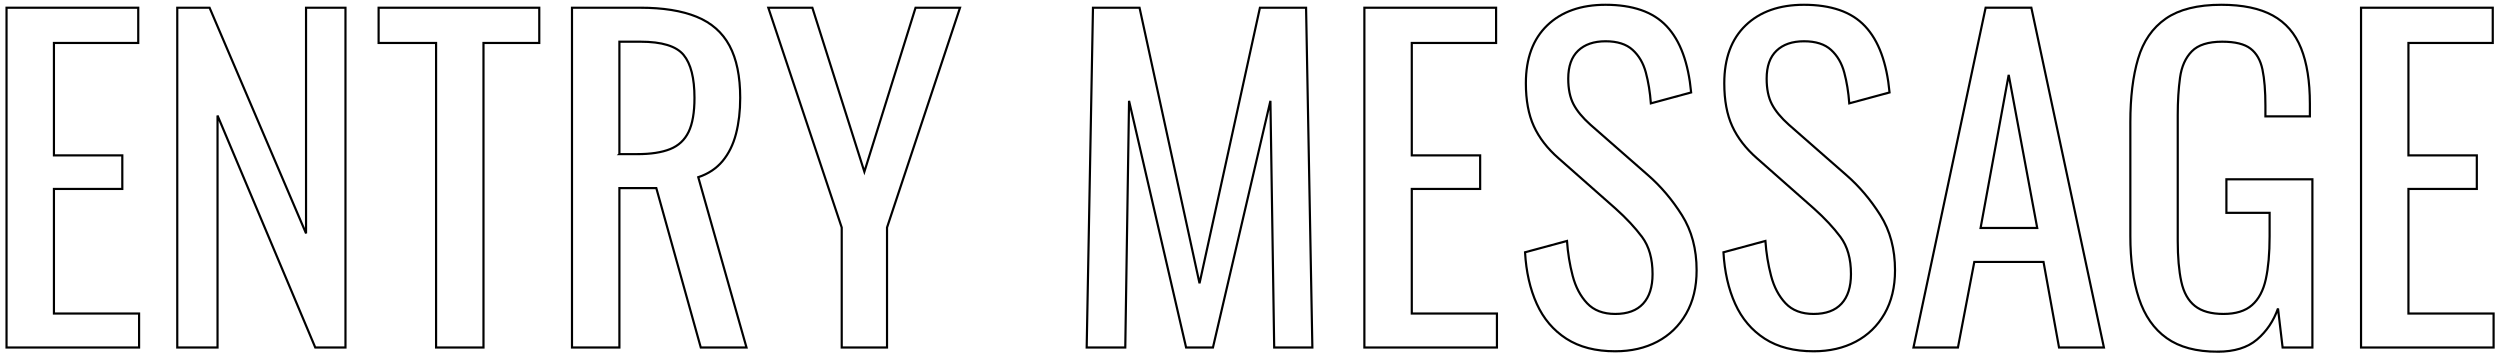 <?xml version="1.0" encoding="UTF-8" standalone="no"?><!DOCTYPE svg PUBLIC "-//W3C//DTD SVG 1.1//EN" "http://www.w3.org/Graphics/SVG/1.1/DTD/svg11.dtd"><svg width="100%" height="100%" viewBox="0 0 1148 164" version="1.1" xmlns="http://www.w3.org/2000/svg" xmlns:xlink="http://www.w3.org/1999/xlink" xml:space="preserve" xmlns:serif="http://www.serif.com/" style="fill-rule:evenodd;clip-rule:evenodd;"><g><path d="M3,159.575l-0,-156.027l60.484,-0l-0,16.18l-38.717,-0l-0,51.624l31.397,-0l-0,15.41l-31.397,-0l-0,57.21l39.102,-0l-0,15.603l-60.869,-0Z" style="fill:none;fill-rule:nonzero;stroke:#000;stroke-width:1px;"/><path d="M81.398,159.575l0,-156.027l14.832,-0l44.304,103.632l0,-103.632l18.107,-0l0,156.027l-13.869,-0l-44.882,-106.522l0,106.522l-18.492,-0Z" style="fill:none;fill-rule:nonzero;stroke:#000;stroke-width:1px;"/><path d="M200.249,159.575l-0,-139.847l-26.39,-0l-0,-16.18l73.776,-0l-0,16.18l-25.619,-0l-0,139.847l-21.767,-0Z" style="fill:none;fill-rule:nonzero;stroke:#000;stroke-width:1px;"/><path d="M284.426,70.774l8.283,-0c6.164,-0 11.172,-0.771 15.025,-2.312c3.852,-1.541 6.675,-4.171 8.475,-7.897c1.797,-3.724 2.696,-8.924 2.696,-15.603c-0,-9.117 -1.669,-15.699 -5.007,-19.744c-3.341,-4.046 -9.953,-6.068 -19.841,-6.068l-9.631,-0l-0,51.624Zm-21.767,88.801l-0,-156.028l31.398,-0c10.402,-0 19.004,1.382 25.812,4.142c6.805,2.763 11.847,7.193 15.121,13.291c3.275,6.101 4.913,14.095 4.913,23.982c-0,6.038 -0.645,11.528 -1.927,16.47c-1.285,4.945 -3.341,9.119 -6.164,12.521c-2.826,3.403 -6.549,5.875 -11.172,7.416l22.151,78.206l-20.996,-0l-20.418,-73.198l-16.951,-0l-0,73.198l-21.767,-0Z" style="fill:none;fill-rule:nonzero;stroke:#000;stroke-width:1px;"/><path d="M386.518,159.575l-0,-55.091l-33.71,-100.936l20.226,-0l23.885,75.317l23.5,-75.317l20.419,-0l-33.516,100.936l-0,55.091l-20.804,-0Z" style="fill:none;fill-rule:nonzero;stroke:#000;stroke-width:1px;"/><path d="M499.006,159.575l2.89,-156.027l21.381,-0l27.545,126.555l27.739,-126.555l21.189,-0l2.889,156.027l-17.529,-0l-1.734,-113.265l-26.39,113.265l-12.328,-0l-26.197,-113.265l-1.733,113.265l-17.722,-0Z" style="fill:none;fill-rule:nonzero;stroke:#000;stroke-width:1px;"/><path d="M626.522,159.575l0,-156.027l60.484,-0l0,16.18l-38.717,-0l0,51.624l31.397,-0l0,15.41l-31.397,-0l0,57.21l39.102,-0l0,15.603l-60.869,-0Z" style="fill:none;fill-rule:nonzero;stroke:#000;stroke-width:1px;"/><path d="M741.712,161.308c-8.99,0 -16.47,-1.926 -22.44,-5.778c-5.972,-3.853 -10.498,-9.18 -13.581,-15.989c-3.082,-6.804 -4.881,-14.703 -5.393,-23.693l19.263,-5.2c0.384,5.522 1.252,10.852 2.6,15.987c1.348,5.138 3.564,9.343 6.646,12.617c3.082,3.275 7.383,4.912 12.905,4.912c5.649,0 9.921,-1.571 12.81,-4.719c2.889,-3.145 4.334,-7.672 4.334,-13.58c-0,-7.061 -1.607,-12.744 -4.816,-17.047c-3.211,-4.301 -7.256,-8.635 -12.135,-13.002l-26.197,-23.115c-5.138,-4.495 -8.928,-9.407 -11.365,-14.737c-2.442,-5.327 -3.66,-11.91 -3.66,-19.744c-0,-11.428 3.274,-20.289 9.824,-26.582c6.549,-6.291 15.474,-9.439 26.775,-9.439c6.164,0 11.587,0.803 16.277,2.408c4.686,1.607 8.602,4.078 11.75,7.416c3.145,3.341 5.649,7.546 7.512,12.617c1.861,5.074 3.113,11.013 3.756,17.817l-18.492,5.009c-0.385,-5.135 -1.155,-9.854 -2.311,-14.158c-1.156,-4.301 -3.178,-7.769 -6.068,-10.401c-2.89,-2.631 -7.03,-3.95 -12.424,-3.95c-5.393,0 -9.601,1.445 -12.617,4.334c-3.019,2.89 -4.527,7.161 -4.527,12.81c-0,4.753 0.801,8.668 2.408,11.75c1.604,3.082 4.205,6.23 7.802,9.439l26.389,23.116c5.906,5.137 11.106,11.268 15.603,18.395c4.493,7.127 6.742,15.572 6.742,25.33c-0,7.705 -1.607,14.351 -4.816,19.937c-3.211,5.587 -7.609,9.857 -13.195,12.81c-5.586,2.952 -12.039,4.43 -19.359,4.43Z" style="fill:none;fill-rule:nonzero;stroke:#000;stroke-width:1px;"/><path d="M832.822,161.308c-8.99,0 -16.47,-1.926 -22.44,-5.778c-5.972,-3.853 -10.498,-9.18 -13.581,-15.989c-3.082,-6.804 -4.881,-14.703 -5.393,-23.693l19.263,-5.2c0.384,5.522 1.252,10.852 2.6,15.987c1.348,5.138 3.564,9.343 6.646,12.617c3.082,3.275 7.383,4.912 12.905,4.912c5.649,0 9.921,-1.571 12.81,-4.719c2.889,-3.145 4.334,-7.672 4.334,-13.58c0,-7.061 -1.607,-12.744 -4.816,-17.047c-3.211,-4.301 -7.256,-8.635 -12.135,-13.002l-26.197,-23.115c-5.138,-4.495 -8.928,-9.407 -11.365,-14.737c-2.442,-5.327 -3.66,-11.91 -3.66,-19.744c0,-11.428 3.274,-20.289 9.824,-26.582c6.549,-6.291 15.474,-9.439 26.775,-9.439c6.164,0 11.587,0.803 16.277,2.408c4.686,1.607 8.602,4.078 11.75,7.416c3.145,3.341 5.649,7.546 7.512,12.617c1.861,5.074 3.113,11.013 3.756,17.817l-18.492,5.009c-0.385,-5.135 -1.155,-9.854 -2.311,-14.158c-1.156,-4.301 -3.178,-7.769 -6.068,-10.401c-2.89,-2.631 -7.03,-3.95 -12.424,-3.95c-5.393,0 -9.601,1.445 -12.617,4.334c-3.019,2.89 -4.527,7.161 -4.527,12.81c0,4.753 0.801,8.668 2.408,11.75c1.604,3.082 4.205,6.23 7.802,9.439l26.389,23.116c5.906,5.137 11.106,11.268 15.603,18.395c4.493,7.127 6.742,15.572 6.742,25.33c0,7.705 -1.607,14.351 -4.816,19.937c-3.211,5.587 -7.609,9.857 -13.195,12.81c-5.586,2.952 -12.039,4.43 -19.359,4.43Z" style="fill:none;fill-rule:nonzero;stroke:#000;stroke-width:1px;"/><path d="M909.486,104.676l26.004,0l-13.099,-70.309l-12.905,70.309Zm-30.82,54.898l33.132,-156.027l20.996,0l33.324,156.027l-20.611,0l-7.127,-39.295l-31.784,0l-7.512,39.295l-20.418,0Z" style="fill:none;fill-rule:nonzero;stroke:#000;stroke-width:1px;"/><path d="M1018.32,161.5c-9.761,0 -17.562,-2.085 -23.404,-6.26c-5.845,-4.172 -10.083,-10.239 -12.713,-18.203c-2.634,-7.961 -3.949,-17.529 -3.949,-28.701l0,-52.202c0,-11.428 1.185,-21.155 3.563,-29.183c2.375,-8.024 6.612,-14.158 12.714,-18.395c6.098,-4.239 14.606,-6.358 25.522,-6.358c9.758,0 17.625,1.638 23.597,4.912c5.972,3.275 10.306,8.284 13.002,15.026c2.697,6.741 4.046,15.25 4.046,25.522l0,5.779l-20.419,0l0,-4.816c0,-6.805 -0.451,-12.357 -1.349,-16.662c-0.899,-4.301 -2.729,-7.512 -5.489,-9.631c-2.763,-2.119 -7.098,-3.179 -13.002,-3.179c-6.423,0 -11.076,1.479 -13.966,4.431c-2.889,2.956 -4.689,6.968 -5.393,12.039c-0.707,5.074 -1.06,10.82 -1.06,17.24l0,57.788c0,7.45 0.545,13.676 1.638,18.685c1.089,5.008 3.178,8.734 6.26,11.172c3.082,2.441 7.446,3.66 13.098,3.66c5.65,0 10.017,-1.349 13.099,-4.045c3.082,-2.697 5.201,-6.676 6.356,-11.943c1.157,-5.264 1.735,-11.814 1.735,-19.648l0,-10.787l-19.841,0l0,-15.41l39.488,0l0,77.243l-13.677,0l-2.118,-17.914c-2.055,5.778 -5.267,10.531 -9.632,14.254c-4.367,3.724 -10.401,5.586 -18.106,5.586Z" style="fill:none;fill-rule:nonzero;stroke:#000;stroke-width:1px;"/><path d="M1084.19,159.575l0,-156.027l60.484,-0l0,16.18l-38.717,-0l0,51.624l31.397,-0l0,15.41l-31.397,-0l0,57.21l39.102,-0l0,15.603l-60.869,-0Z" style="fill:none;fill-rule:nonzero;stroke:#000;stroke-width:1px;"/></g></svg>